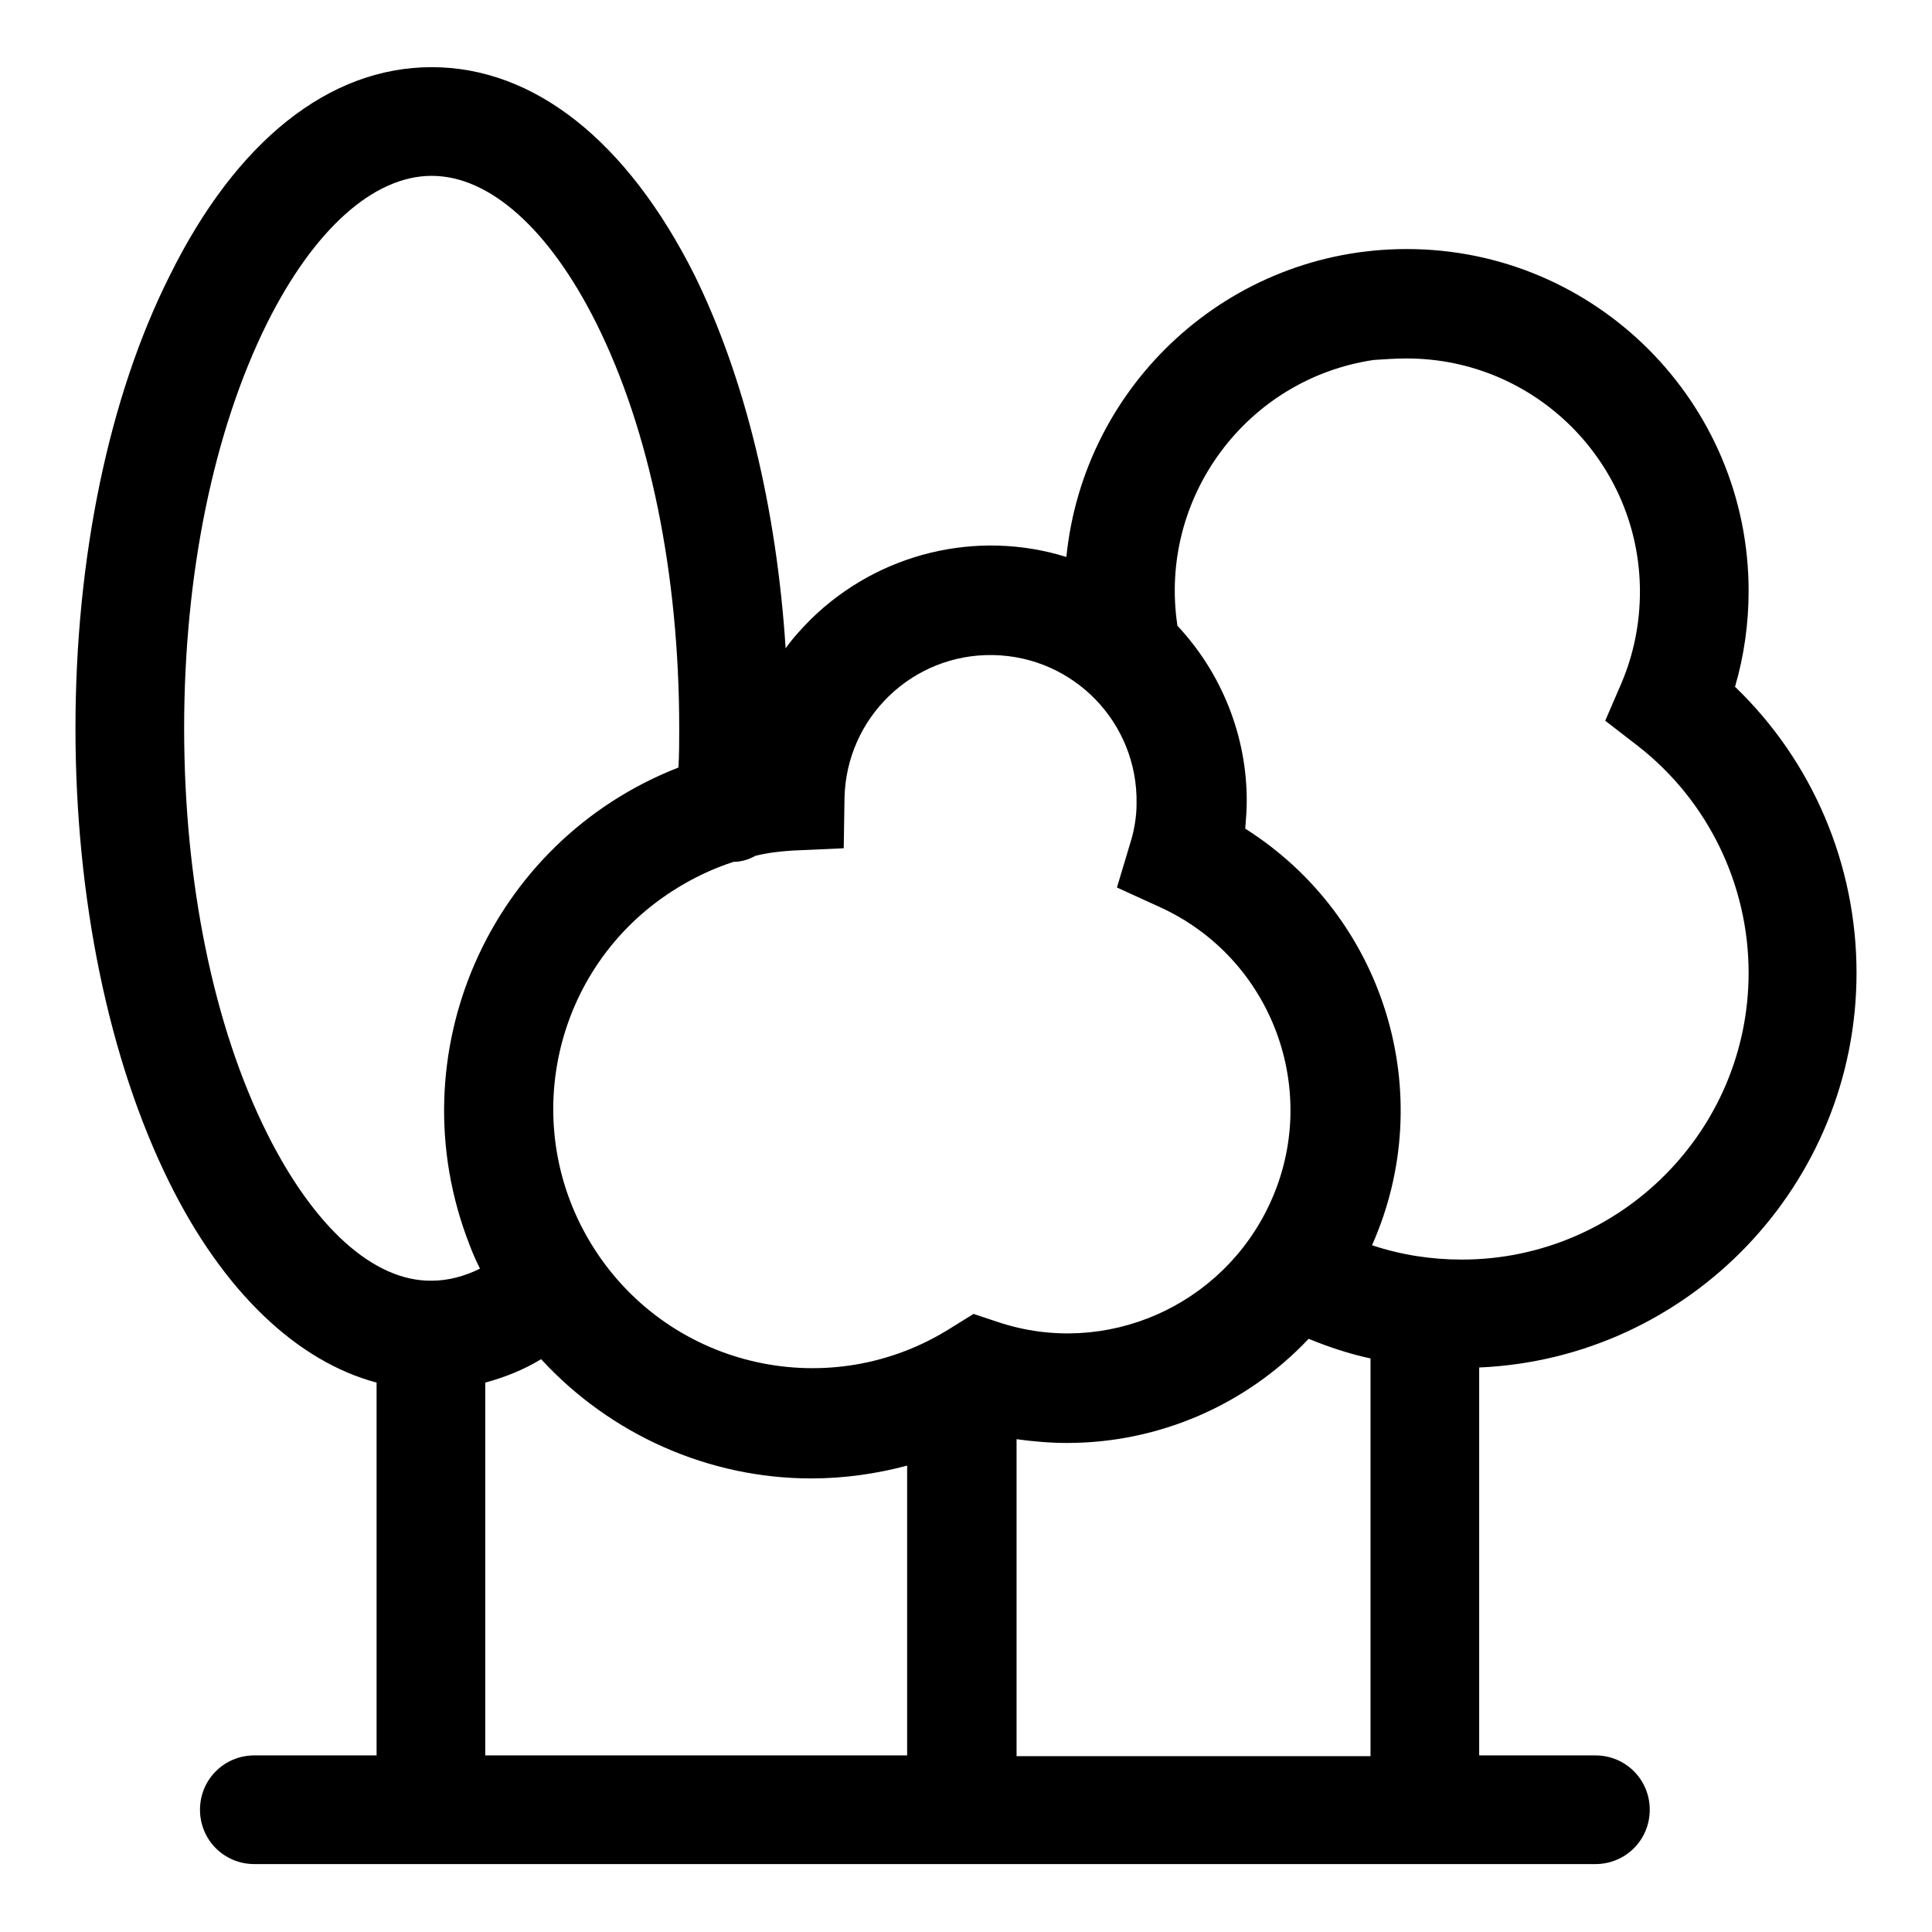 <?xml version="1.0" encoding="utf-8"?>
<!-- Svg Vector Icons : http://www.onlinewebfonts.com/icon -->
<!DOCTYPE svg PUBLIC "-//W3C//DTD SVG 1.1//EN" "http://www.w3.org/Graphics/SVG/1.1/DTD/svg11.dtd">
<svg version="1.1" xmlns="http://www.w3.org/2000/svg" xmlns:xlink="http://www.w3.org/1999/xlink" x="0px" y="0px" viewBox="0 0 256 256" enable-background="new 0 0 256 256" xml:space="preserve">
<g> <path fill="#000000" d="M246,128.9c0-14.3-5.8-28-16.1-37.9c1.2-4.1,1.8-8.4,1.8-12.7c0-25-20.3-45.3-45.3-45.3 c-23.5,0-42.8,17.9-45.1,40.8c-11.9-3.7-24.9-0.5-33.8,8.2c-1.2,1.2-2.4,2.5-3.4,3.9c-1.2-18.6-5.4-35.9-12.1-49.5 C83.1,18.7,70.8,8.9,57.2,8.9c-13.6,0-25.9,9.8-34.7,27.6C14.4,52.6,10,74,10,96.5s4.4,43.9,12.4,60.1c7.2,14.6,17,23.8,27.5,26.6 v49.4H33.7c-4,0-7.2,3.2-7.2,7.2c0,4,3.2,7.2,7.2,7.2h177.7c4,0,7.2-3.2,7.2-7.2c0-4-3.2-7.2-7.2-7.2H196v-51.4 C223.8,180,246,157,246,128.9z M186.4,47.5c17.1,0,30.9,13.9,30.9,30.9c0,4.1-0.8,8.2-2.4,12l-2.2,5.1l4.4,3.4 c9.2,7.2,14.6,18.3,14.6,30c0,21-17.1,38-38,38c-4,0-8-0.6-11.9-1.9c8.9-20,1.7-43.5-16.8-55.2c0.1-1.2,0.2-2.5,0.2-3.7 c0-8.6-3.3-16.9-9.2-23.2v-0.1c-2.5-16.9,9.2-32.6,26-35.1C183.4,47.6,184.9,47.5,186.4,47.5z M111.8,112.4l0.1-6.6 c0.2-10.7,9-19.2,19.7-19c10.7,0.2,19.2,9,19,19.7c0,1.7-0.3,3.5-0.8,5.1l-1.8,6l5.7,2.6c14.9,6.8,21.4,24.4,14.6,39.2 c-6.3,13.7-21.8,20.5-36,15.8l-3.3-1.1l-2.9,1.8c-16,10.2-37.2,5.5-47.4-10.5c-10.2-16-5.5-37.2,10.5-47.4c2.5-1.6,5.2-2.9,8-3.8 c1,0,2-0.3,2.9-0.8c1.6-0.4,3.3-0.6,5-0.7L111.8,112.4z M35.4,150.2c-7.1-14.2-11-33.3-11-53.7c0-20.4,3.9-39.4,11-53.7 c6.2-12.4,14.1-19.5,21.8-19.5c7.7,0,15.6,7.1,21.8,19.5c7.1,14.2,11,33.3,11,53.7c0,1.7,0,3.4-0.1,5.2 c-25.1,9.8-37.5,38.1-27.7,63.2c0.4,1.1,0.9,2.2,1.4,3.2c-2,1-4.2,1.6-6.4,1.6C49.5,169.8,41.6,162.6,35.4,150.2z M64.3,183.2 c2.6-0.7,5.1-1.7,7.4-3.1c9.2,10,22.2,15.8,35.8,15.8c4.3,0,8.6-0.6,12.7-1.7v38.4H64.3V183.2z M134.7,232.7v-41.4 c0-0.2,0-0.4,0-0.6c2.2,0.3,4.4,0.5,6.7,0.5c12.1,0,23.7-5,32-13.8c2.7,1.1,5.4,2,8.2,2.6v52.7H134.7z"/></g>
</svg>